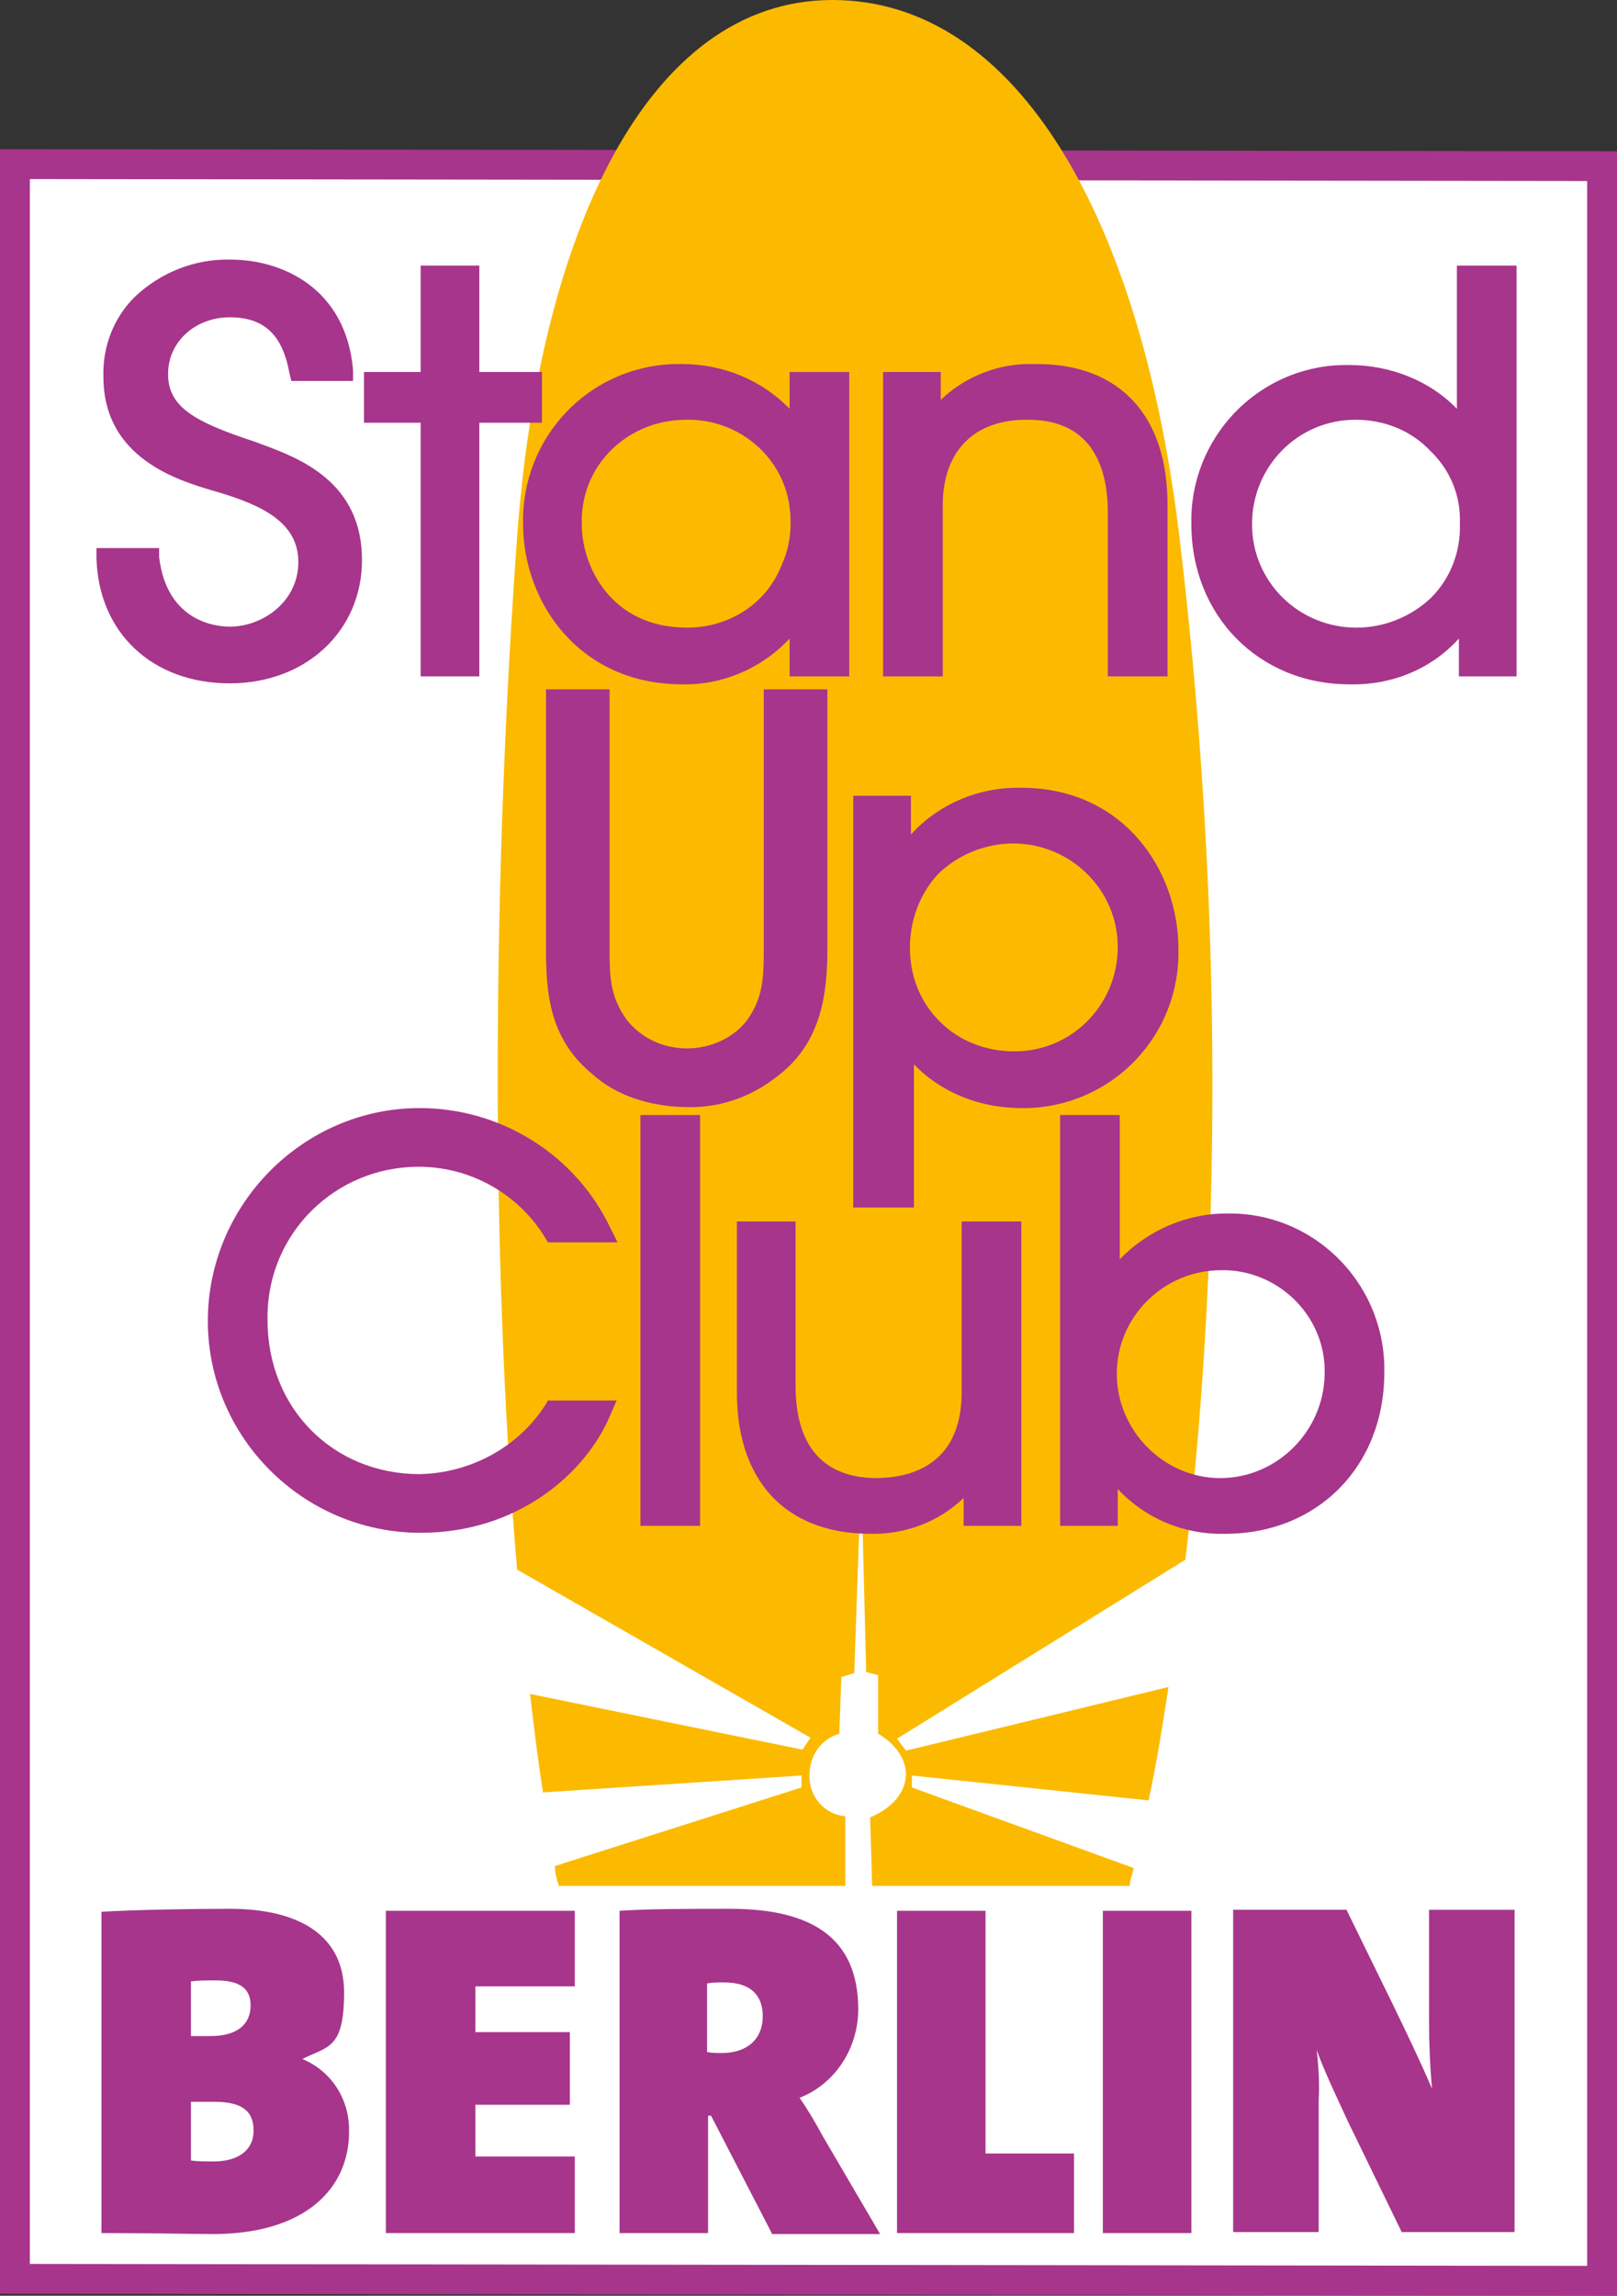 <?xml version="1.0" encoding="UTF-8"?>
<svg xmlns="http://www.w3.org/2000/svg" id="Ebene_1" version="1.1" viewBox="0 0 162.6 230.8">
  <rect x="0" y="0" width="162.6" height="230.8" fill="#333333" stroke="none"/>
  <defs>
    <style>
      .st0 {
        fill: #fff;
        stroke: #a7358b;
        stroke-miterlimit: 10;
        stroke-width: 3px;
      }

      .st1 {
        fill: #fbba00;
      }

      .st2 {
        fill: #a7358b;
      }
    </style>
  </defs>
  <polygon class="st0" points="161.1 16.7 161.1 229.3 1.5 229.1 1.5 16.5 161.1 16.7"></polygon>
  <path class="st1" d="M118.6,54C114.8,22.2,102.4,0,83.7,0s-29.5,23.7-31.7,54c-2.4,33.1-2.8,71.4,0,103.8l29.5,16.9-.8,1.2-27.4-5.6c.4,3.4.8,6.7,1.3,9.9l26-1.7v1.2l-24.8,7.9c0,.7.2,1.4.4,2h28.8v-7c-2.1-.2-3.7-2-3.6-4.2,0-1.9,1.2-3.6,3-4.1l.2-5.7,1.3-.4.7-20.1.5,20,1.2.3v5.9c0,0,2.7,1.4,2.8,4,0,3.1-3.6,4.4-3.6,4.4l.2,6.9h25.9c0-.6.3-1.2.4-1.8l-22.3-8.1v-1.2c0,0,23.8,2.5,23.8,2.5.8-3.7,1.4-7.5,2-11.4l-26.4,6.4-.9-1.2,29-18c4-33.6,3.4-69.6-.6-102.8Z"></path>
  <path class="st2" d="M21.4,224.6c-2,0-5.7-.1-11.2-.1v-32.3c3.3-.2,8.9-.3,12.9-.3,7,0,11.5,2.7,11.5,8.4s-1.6,5.4-4.2,6.7h0c2.9,1.2,4.7,4,4.7,7.1.1,5.9-4.4,10.5-13.7,10.5ZM21.7,199.1c-1,0-1.8,0-2.5.1v5.5h1.9c2.8,0,4.1-1.2,4.1-3.1s-1.4-2.5-3.5-2.5ZM21.5,211.3h-2.3v5.9c.6.1,1.5.1,2.3.1,2.4,0,4-1.1,4-3.1s-1.2-2.9-4-2.9Z"></path>
  <path class="st2" d="M38.8,224.5v-32.4h19v7.6h-10v4.6h9.5v7.3h-9.5v5.2h10v7.7h-19Z"></path>
  <path class="st2" d="M77.6,224.5l-6.1-11.8h-.3v11.8h-8.9v-32.4c3-.2,7-.2,11.1-.2,8.2,0,12.9,2.9,12.9,10.1,0,3.9-2.3,7.5-5.9,8.9.9,1.3,1.6,2.5,2.3,3.8l5.8,9.9h-10.9ZM72.8,199.3c-.6,0-1.1,0-1.7.1v6.9c.5.1,1,.1,1.5.1,2.4,0,4.1-1.3,4.1-3.7,0-1.9-1-3.4-3.9-3.4Z"></path>
  <path class="st2" d="M90.2,224.5v-32.4h8.9v24.4h8.9v8h-17.8Z"></path>
  <path class="st2" d="M110.9,224.5v-32.4h8.9v32.4h-8.9Z"></path>
  <path class="st2" d="M141,224.5l-5.4-11.1c-1.2-2.6-2.4-5.1-3.2-7.3.2,1.7.3,3.4.2,5.1v13.2h-8.6v-32.4h11.4l4.7,9.6c1.4,2.9,2.8,5.8,3.9,8.4-.2-2.2-.3-4.5-.3-6.7v-11.3h8.6v32.4h-11.3Z"></path>
  <path class="st2" d="M23.1,68.7c-7.8,0-13.2-5.1-13.4-12.6v-1h6.3v.9c.8,6.7,6,7,7.1,7,3.3,0,6.9-2.5,6.9-6.5s-3.7-5.7-8-7l-.7-.2c-3.3-1-10.9-3.2-10.9-11.4-.1-3,1-5.9,3.1-8,2.6-2.5,6.1-3.9,9.7-3.8,5.2,0,11.6,2.9,12.3,11.1v1.1c0,0-6.2,0-6.2,0l-.2-.8c-.7-3.9-2.6-5.6-6-5.6s-6.2,2.4-6.2,5.7,2.6,4.8,8.7,6.8l.8.3c3.8,1.4,10,3.8,10,11.6,0,7.1-5.6,12.4-13.3,12.4Z"></path>
  <path class="st2" d="M48.2,68h-5.9v-25.5h-5.7v-5.1h5.7v-10.7h5.9v10.7h6.3v5.1h-6.3v25.5Z"></path>
  <path class="st2" d="M68.6,68.8c-10.4,0-16-8.3-16-16.1-.2-8.7,6.6-15.9,15.3-16.1h.7c4.1,0,8,1.6,10.8,4.5v-3.7h6v30.6h-6v-3.8c-2.8,3-6.8,4.7-10.8,4.6ZM69,42.2c-5.7,0-10.4,4.3-10.5,10v.5c0,4.2,2.9,10.4,10.6,10.4,4.2,0,8-2.4,9.5-6.3.6-1.3.9-2.7.9-4.2,0-1.4-.2-2.8-.8-4.2-1.6-3.8-5.5-6.3-9.7-6.2Z"></path>
  <path class="st2" d="M117.3,68h-5.9v-16.5c0-4.2-1.4-9.3-8-9.3h-.2c-5.3,0-8.4,3.2-8.4,8.6v17.2h-6v-30.6h5.8v2.8c2.5-2.4,5.9-3.7,9.3-3.6h.4c8.3,0,13.1,5.2,13.1,14.1v17.3Z"></path>
  <path class="st2" d="M135.7,68.8c-9.1,0-15.9-6.9-15.9-16.1-.2-8.6,6.6-15.8,15.2-16h.7c4,0,8,1.5,10.8,4.4v-14.4h6v41.3h-5.8v-3.8c-2.8,3.1-6.8,4.7-11,4.6ZM136.3,42.2c-5.8,0-10.4,4.7-10.4,10.5s4.7,10.4,10.5,10.4h0c2.8,0,5.5-1.1,7.5-3,2-2,3-4.7,2.9-7.5.1-2.8-1-5.4-3-7.3-2-2.1-4.7-3.1-7.5-3.1Z"></path>
  <path class="st2" d="M69.1,111.3c-1.7,0-6.1-.3-9.4-3.2-4.5-3.6-4.8-8.3-4.8-12.9v-25.9h6.4v25.9c0,2.9,0,4.9,1.7,7.3,1.5,1.9,3.7,2.9,6.1,2.9,2.3,0,4.6-1,6-2.8,1.7-2.4,1.7-4.4,1.7-7.4v-25.9h6.4v25.9c0,4.5-.5,9.5-4.9,12.9-2.6,2.1-5.8,3.3-9.2,3.2Z"></path>
  <path class="st2" d="M91.8,121.4h-6v-41.4h5.8v3.9c2.8-3.1,6.9-4.8,11.1-4.7,10.3,0,15.8,8.3,15.8,16.2.2,8.6-6.5,15.7-15.1,16h-.7c-4.1,0-8-1.5-10.8-4.4v14.4h-.1ZM101.9,84.8c-2.8,0-5.5,1.1-7.5,3-1.9,2-2.9,4.7-2.9,7.5s1,5.4,3,7.4,4.7,3,7.5,3c5.8,0,10.4-4.7,10.4-10.5,0-5.8-4.8-10.4-10.5-10.4h0Z"></path>
  <path class="st2" d="M42.3,154.1c-11.8,0-21.4-9.6-21.4-21.3s9.6-21.4,21.3-21.4h0c8.2,0,15.7,4.7,19.2,12.1l.7,1.4h-7l-.3-.5c-2.7-4.4-7.5-7.1-12.7-7.1-8.4,0-15.2,6.7-15.2,15.1v.3c0,8.9,6.6,15.5,15.3,15.5,5.1-.1,9.9-2.7,12.6-6.9l.3-.5h6.9l-.6,1.4c-2.5,6-9.4,11.9-19.1,11.9Z"></path>
  <path class="st2" d="M70.4,153.4h-6v-41.3h6v41.3Z"></path>
  <path class="st2" d="M123.2,154.2c-4.1.1-8-1.5-10.8-4.5v3.7h-5.8v-41.3h6v14.5c2.8-2.9,6.7-4.6,10.7-4.6,8.6-.2,15.7,6.7,15.9,15.3v.7c0,9.4-6.7,16.2-16,16.2ZM122.8,127.7c-5.8,0-10.5,4.7-10.5,10.4s4.7,10.5,10.4,10.5,10.4-4.7,10.5-10.4c.2-5.6-4.3-10.3-9.9-10.5-.2,0-.4,0-.5,0Z"></path>
  <path class="st2" d="M87.5,154.2h-.2c-8.3-.1-13.2-5.3-13.2-14.2v-17.2h5.9v16.5c0,6.1,2.8,9.3,8.2,9.3h0c5.5-.1,8.5-3.1,8.5-8.6v-17.2h6v30.6h-5.8v-2.8c-2.5,2.4-5.9,3.7-9.5,3.6Z"></path>
</svg>
